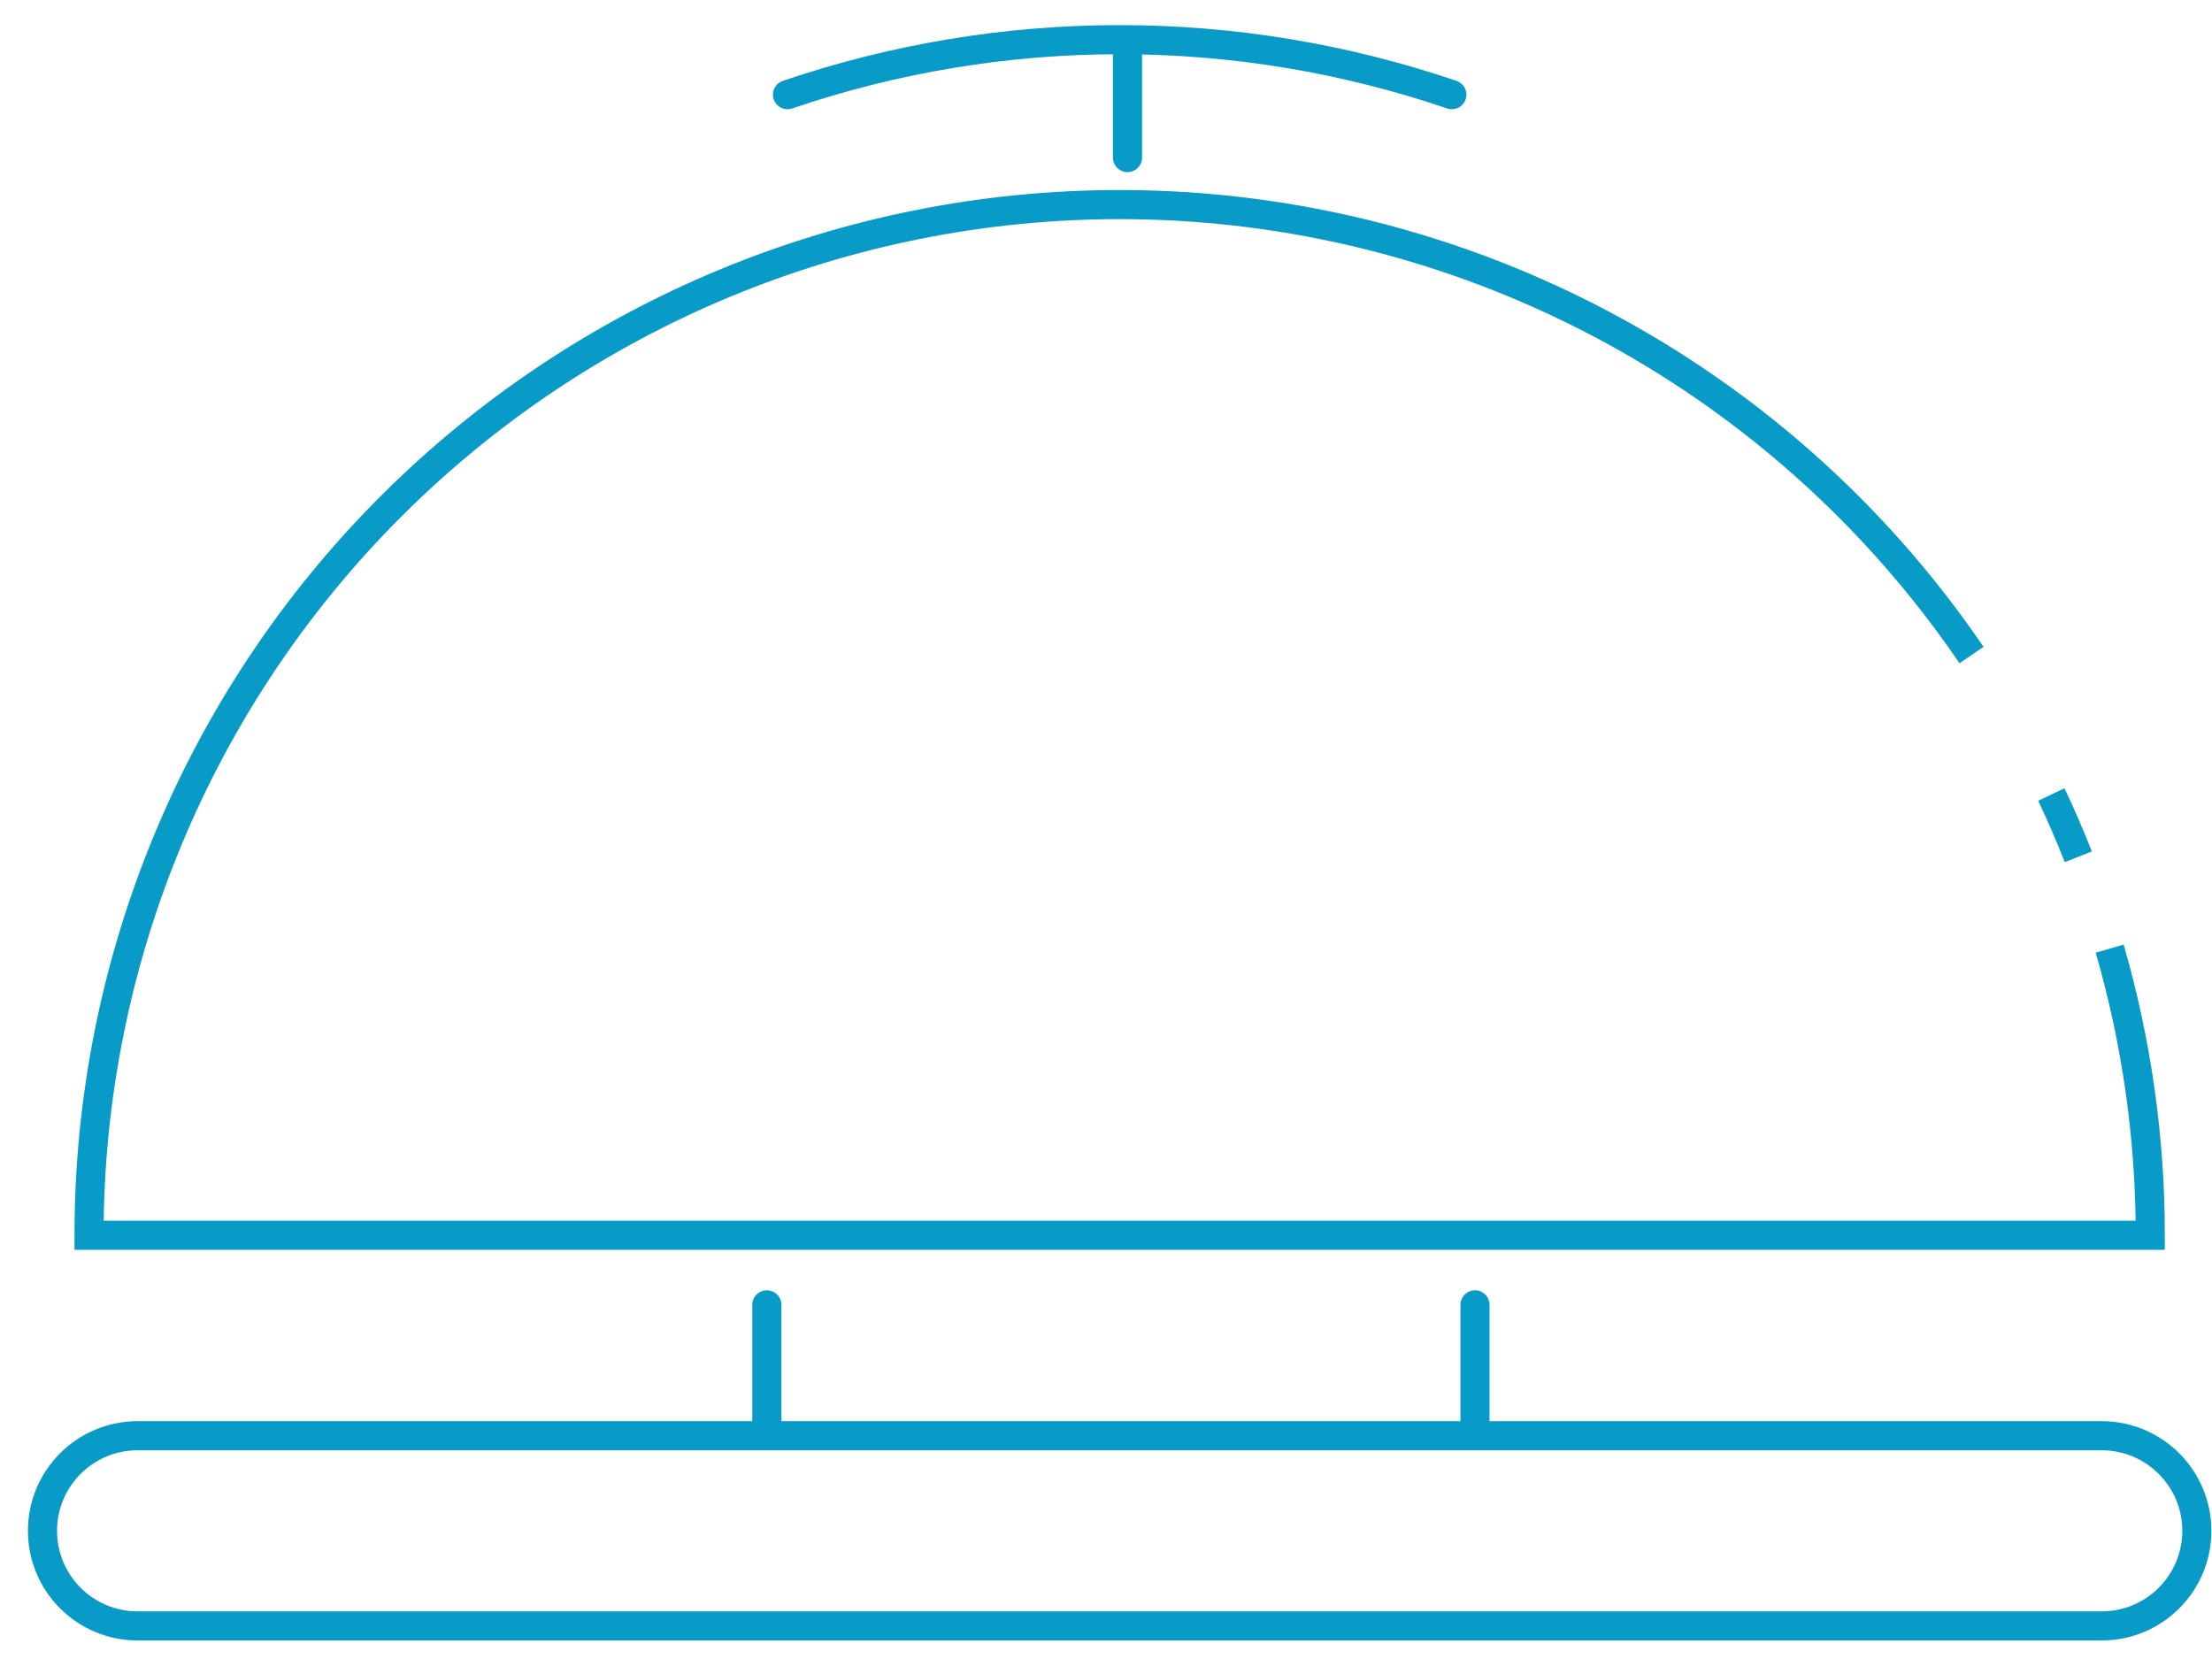 <?xml version="1.0" encoding="UTF-8"?> <svg xmlns="http://www.w3.org/2000/svg" width="76" height="57" viewBox="0 0 76 57" fill="none"><path d="M1.46 52.596C1.46 50.792 2.922 49.329 4.727 49.329H72.212C74.016 49.329 75.479 50.792 75.479 52.596C75.479 54.401 74.016 55.863 72.212 55.863H4.727C2.922 55.863 1.46 54.401 1.46 52.596Z" stroke="#089BC7"></path><path d="M70.48 27.298C70.813 28.001 71.122 28.715 71.407 29.438M67.737 22.506C66.499 20.689 65.086 18.978 63.509 17.401C56.868 10.76 47.861 7.029 38.469 7.029C29.078 7.029 20.071 10.76 13.43 17.401C6.789 24.041 3.059 33.048 3.059 42.44L73.88 42.44C73.88 39.078 73.403 35.766 72.484 32.594" stroke="#089BC7"></path><path d="M27.056 3.253C30.697 2.013 34.55 1.363 38.469 1.363C42.389 1.363 46.242 2.013 49.883 3.253" stroke="#089BC7" stroke-linecap="round"></path><path d="M38.739 1.432V5.414" stroke="#089BC7" stroke-linecap="round"></path><path d="M26.347 44.832V48.814" stroke="#089BC7" stroke-linecap="round"></path><path d="M50.678 44.832V48.814" stroke="#089BC7" stroke-linecap="round"></path></svg> 